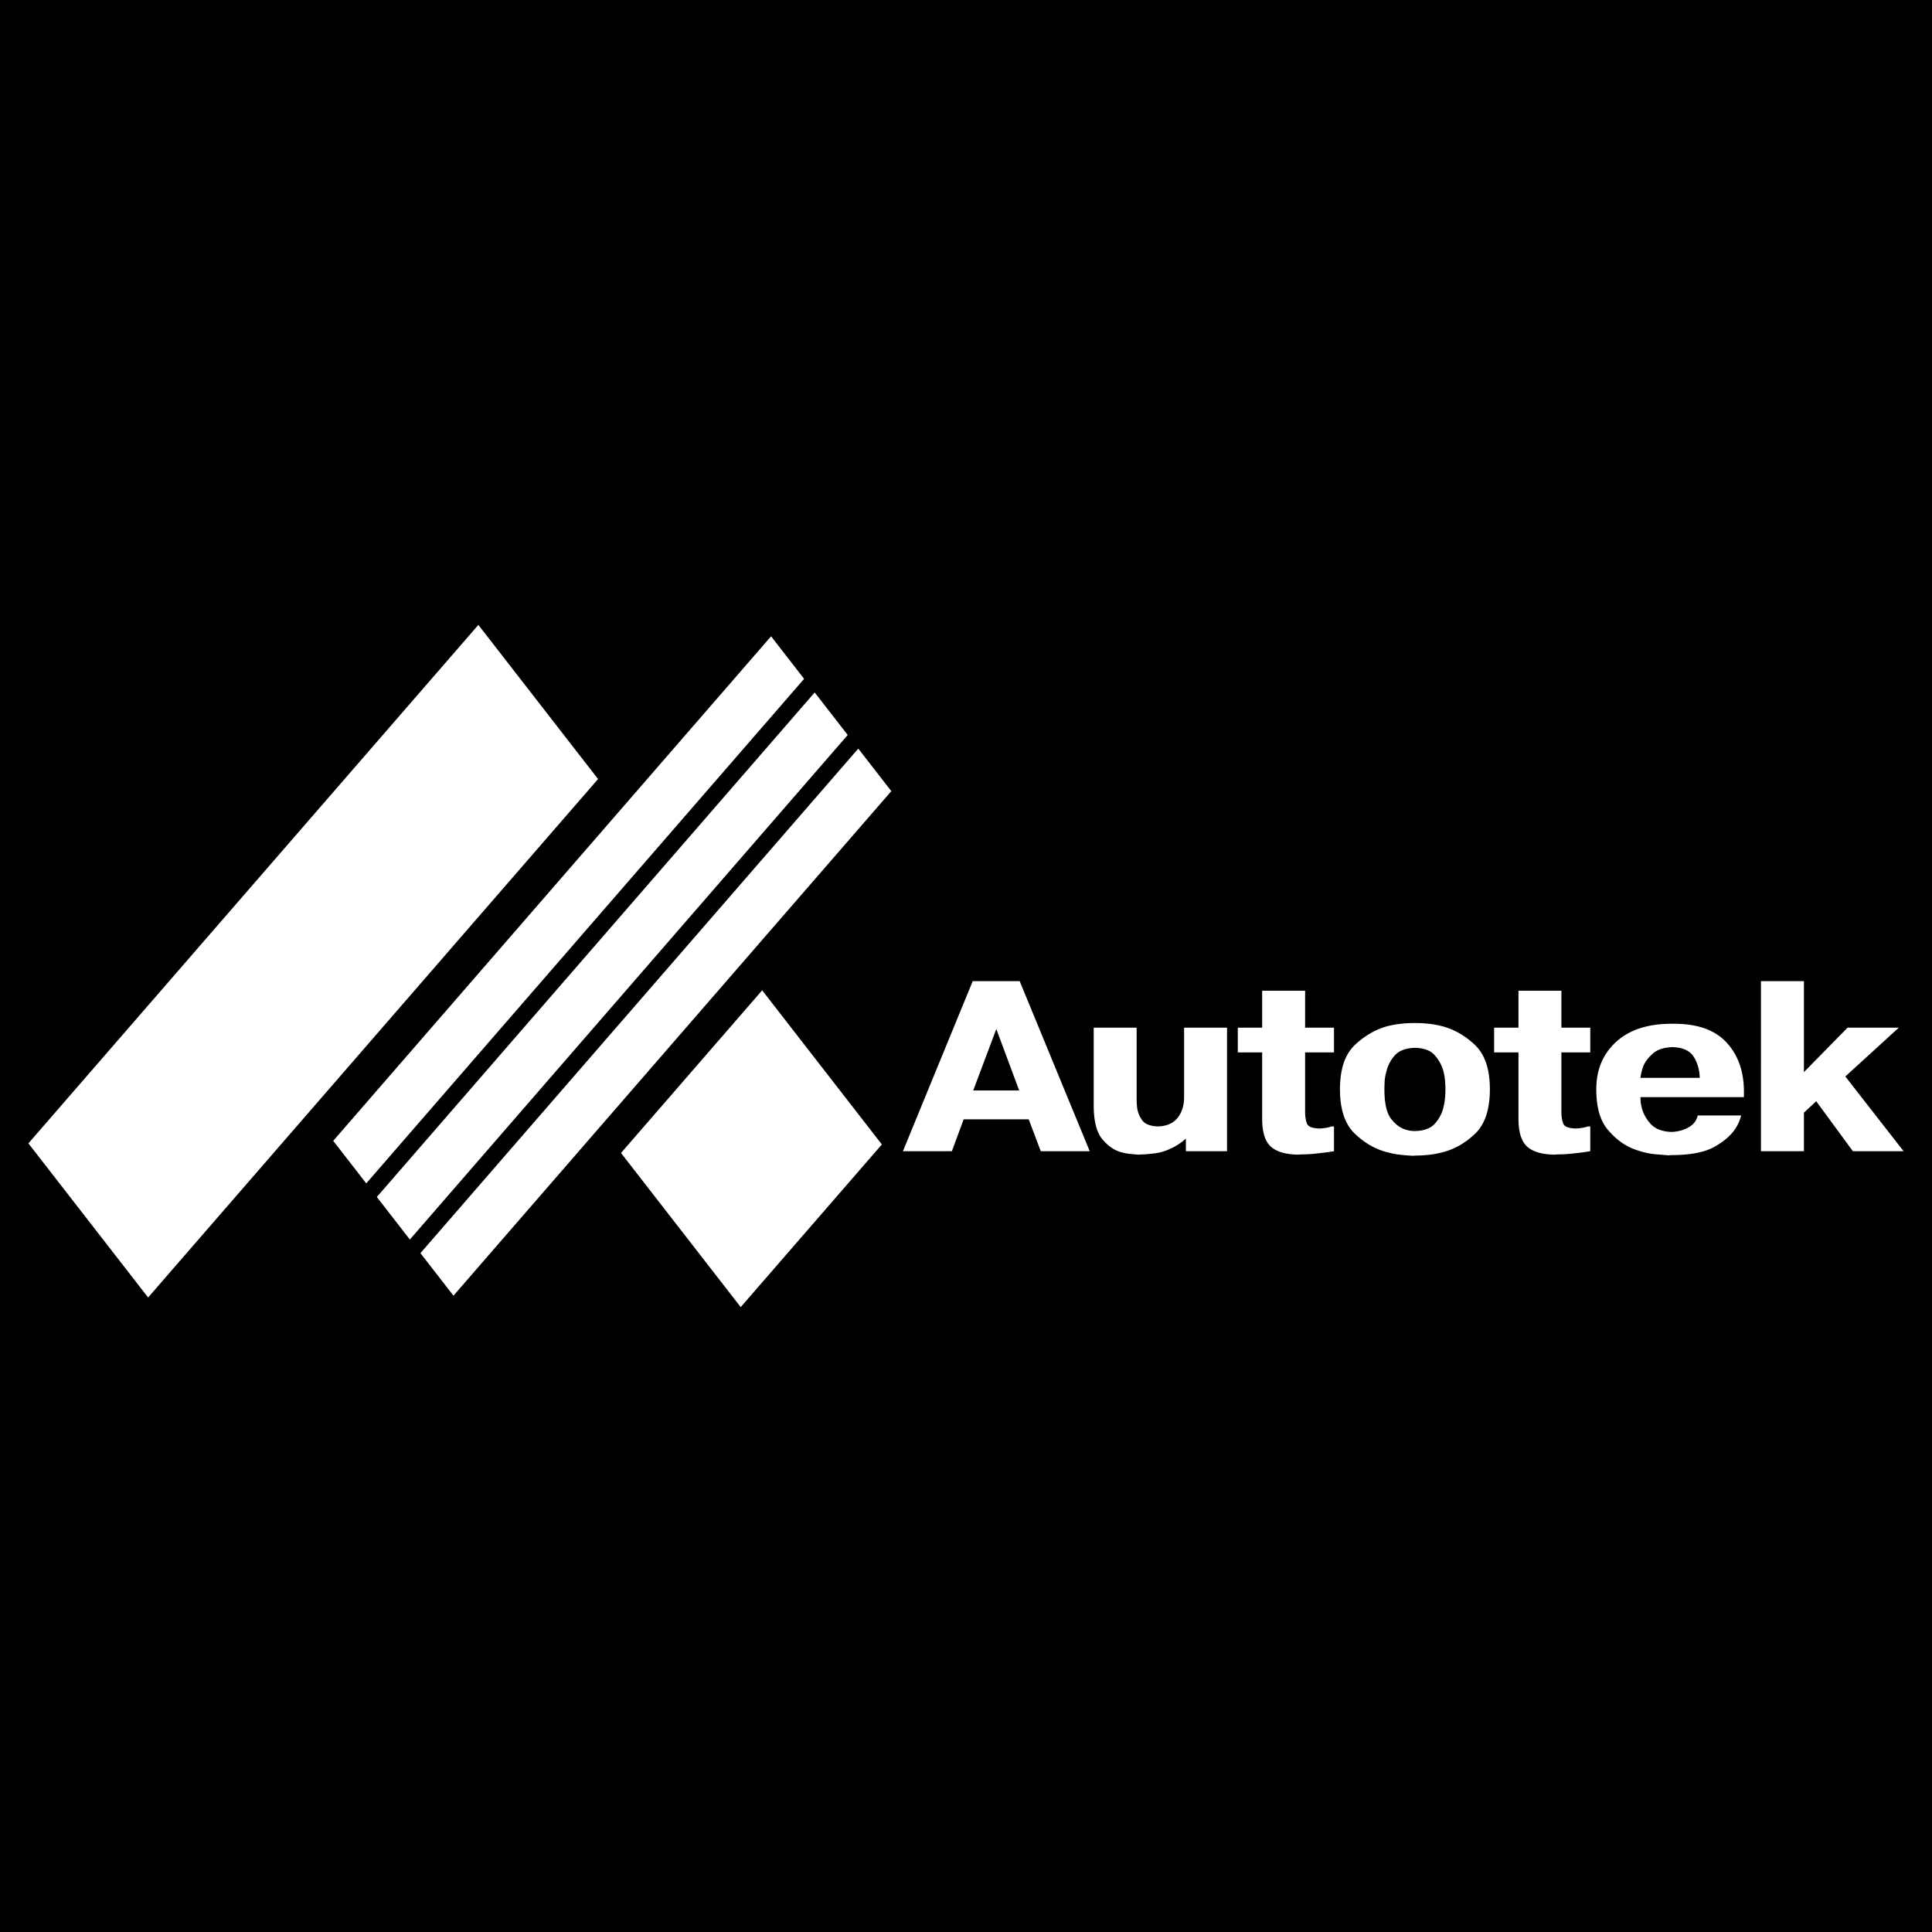 <?xml version="1.0" encoding="UTF-8"?> <svg xmlns="http://www.w3.org/2000/svg" width="2500" height="2500" viewBox="0 0 192.756 192.756"><g fill-rule="evenodd" clip-rule="evenodd"><path d="M0 0h192.756v192.756H0V0z"></path><path d="M80.225 67.729l-43.684 50.337-3.296-4.244L76.93 63.485l3.295 4.244zm4.351 5.602l-43.684 50.337-3.295-4.244L81.28 69.087l3.296 4.244zm4.35 5.602L45.242 129.27l-3.295-4.244L85.63 74.689l3.296 4.244zm-.942 35.249L73.901 130.41l-11.943-15.377 14.083-16.229 11.943 15.378zM59.669 77.724l-44.892 51.727-11.943-15.377 44.892-51.728 11.943 15.378zM101.732 97.887l6.99 16.969h-4.885l-1.203-3.18h-6.489l-1.177 3.18h-4.884l6.965-16.969h4.683zm-.05 10.908l-2.279-6.129-2.305 6.129h4.584zM118.314 113.598a5.179 5.179 0 0 1-.539.434 8.044 8.044 0 0 1-.539.344c-.668.365-1.307.592-1.916.676-.609.082-1.09.125-1.441.125l-.25.023c-.25-.016-.533-.039-.852-.07a5.062 5.062 0 0 1-.951-.182c-.686-.199-1.307-.637-1.867-1.316-.559-.678-.84-1.803-.84-3.373v-7.729h4.285v7.135a7.774 7.774 0 0 0 .049.869c.068.457.238.873.514 1.246s.799.576 1.566.605c.869-.029 1.52-.316 1.953-.857.436-.541.652-1.23.652-2.068v-6.93h4.283v12.326h-4.107v-1.258zM123.496 102.529h2.43v-3.682h4.285v3.682h2.881v2.469h-2.881v5.969c0 .412.059.781.174 1.109.117.328.543.5 1.277.516.268-.016.502-.043.703-.08a2.78 2.78 0 0 0 .475-.127h.252v2.471c-.268.045-.547.088-.84.125-.293.039-.59.072-.889.104a13.857 13.857 0 0 1-1.578.091l-.252.023c-1.252-.016-2.166-.283-2.742-.801-.576-.52-.865-1.449-.865-2.791v-6.609h-2.43v-2.469zM141.029 115.312a19.337 19.337 0 0 1-1.24-.092 8.511 8.511 0 0 1-1.34-.25c-1.186-.291-2.275-.908-3.27-1.854s-1.49-2.424-1.49-4.438c0-2.012.496-3.486 1.49-4.424s2.092-1.566 3.295-1.887c.451-.107.893-.184 1.328-.229.434-.047.842-.068 1.227-.068h.25c.385 0 .793.021 1.229.068.434.045.867.121 1.303.229 1.219.305 2.33.93 3.332 1.875s1.502 2.424 1.502 4.436c0 2.029-.5 3.516-1.502 4.461s-2.113 1.562-3.332 1.852a9.62 9.62 0 0 1-1.303.229c-.436.047-.844.068-1.229.068l-.25.024zm.125-2.468c.918-.016 1.592-.268 2.018-.756s.705-1.021.838-1.602c.084-.334.139-.662.164-.982s.037-.594.037-.824c0-.229-.012-.502-.037-.822s-.08-.648-.164-.982a3.977 3.977 0 0 0-.852-1.578c-.416-.488-1.086-.74-2.004-.756-.918.031-1.586.287-2.004.766a3.645 3.645 0 0 0-.826 1.59c-.1.336-.158.66-.176.973a16.24 16.24 0 0 0-.025.811c0 1.389.223 2.367.664 2.939.443.572.932.934 1.467 1.086.148.047.299.08.449.104s.301.033.451.033zM149.068 102.529h2.43v-3.682h4.283v3.682h2.881v2.469h-2.881v5.969c0 .412.059.781.176 1.109s.543.5 1.277.516a5.76 5.76 0 0 0 .701-.08c.201-.039.359-.08.477-.127h.25v2.471a21.16 21.16 0 0 1-.838.125c-.293.039-.59.072-.891.104a13.871 13.871 0 0 1-1.578.091l-.25.023c-1.252-.016-2.166-.283-2.742-.801-.576-.52-.865-1.449-.865-2.791v-6.609h-2.43v-2.469zM173.715 111.287c-.049.199-.117.4-.199.607a4.303 4.303 0 0 1-.326.629c-.418.686-1.119 1.311-2.104 1.875-.986.564-2.439.846-4.359.846l-.25.023c-.268-.016-.73-.055-1.391-.115s-1.365-.236-2.117-.525c-.936-.365-1.787-1.002-2.555-1.91-.77-.906-1.152-2.252-1.152-4.037 0-1.951.66-3.529 1.979-4.732 1.32-1.205 3.164-1.807 5.537-1.807h.25c2.338 0 4.082.625 5.234 1.875s1.729 2.881 1.729 4.895v.549h-10.32c0 .137.004.273.014.41.008.139.029.275.062.412.115.641.408 1.234.877 1.783.467.549 1.186.84 2.154.869.633-.029 1.197-.182 1.689-.457.494-.273.799-.67.914-1.189h4.334v-.001zm-4.133-3.75c-.018-.793-.217-1.494-.602-2.104-.383-.609-1.094-.93-2.129-.961-.834.031-1.475.236-1.916.617-.443.381-.764.793-.965 1.234-.084.23-.15.447-.199.652a4.242 4.242 0 0 0-.102.561h5.913v.001zM184.334 102.529h5.111l-5.336 4.871 5.811 7.455h-5.059l-3.658-4.986-1.226 1.145v3.841h-4.286V97.887h4.286v9.078l4.357-4.436z" fill="#fff"></path></g></svg> 